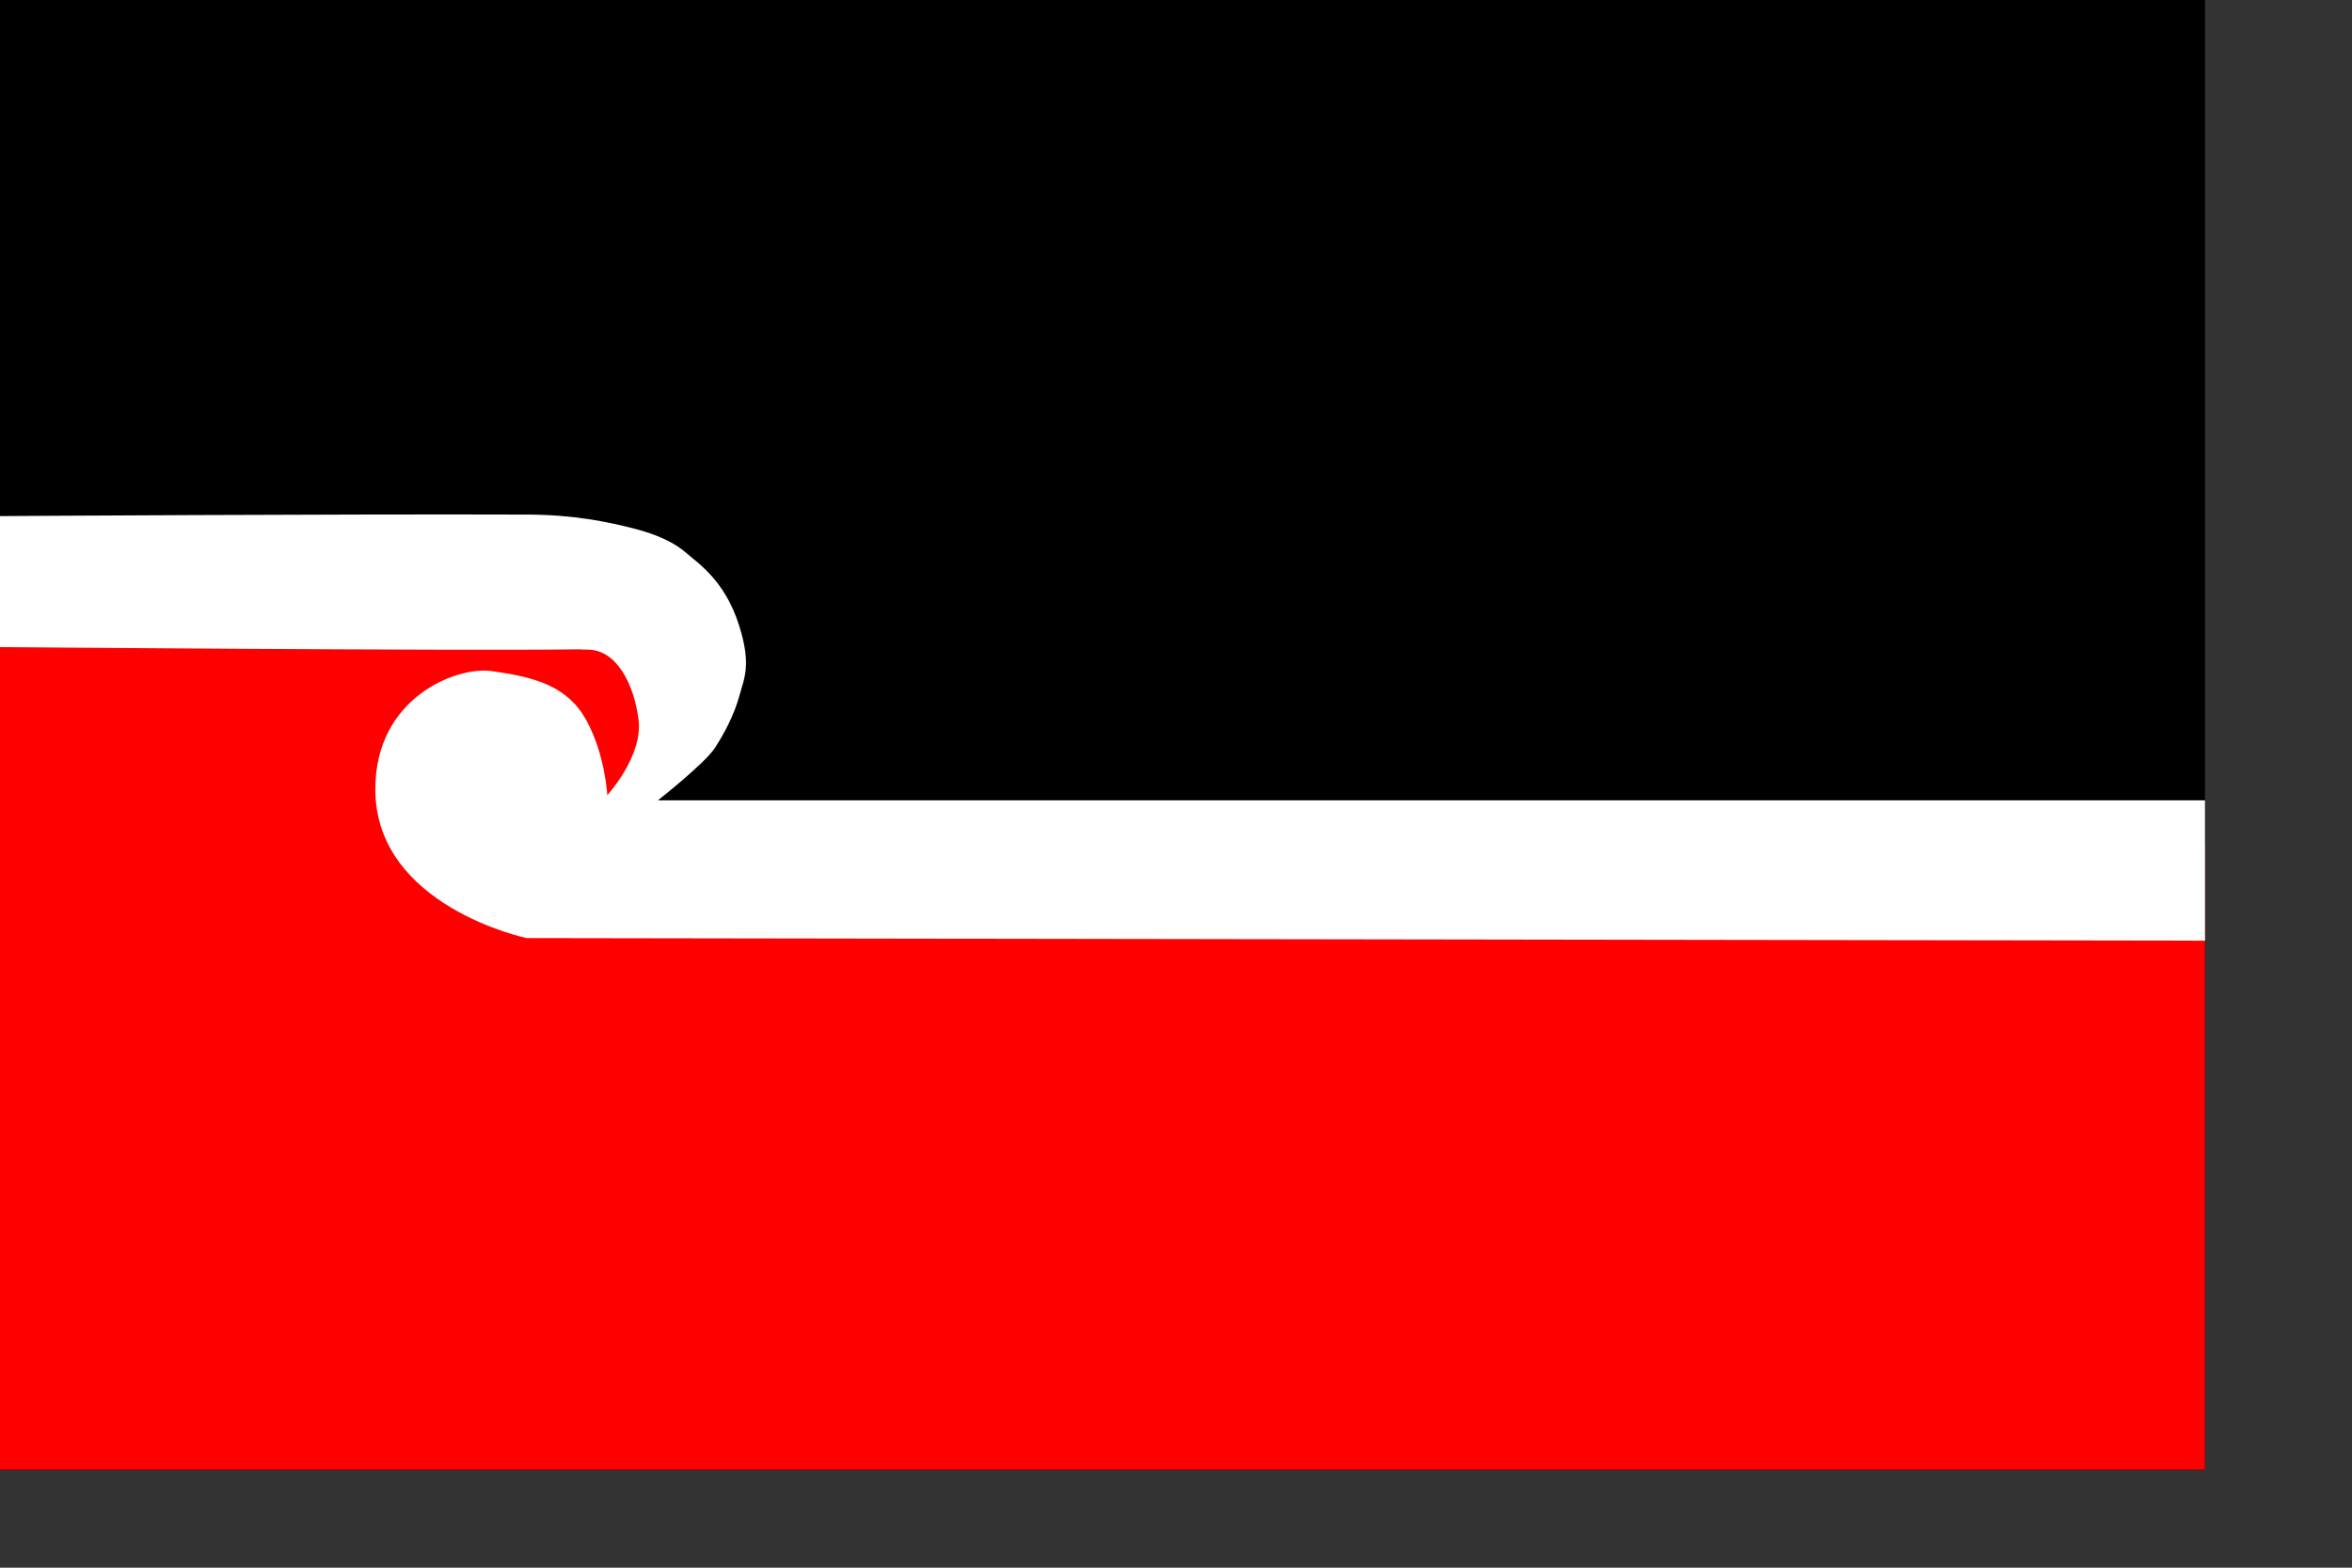 <?xml version="1.0" encoding="UTF-8" standalone="no"?>
<!-- Created with Inkscape (http://www.inkscape.org/) -->
<svg
   xmlns:dc="http://purl.org/dc/elements/1.1/"
   xmlns:cc="http://web.resource.org/cc/"
   xmlns:rdf="http://www.w3.org/1999/02/22-rdf-syntax-ns#"
   xmlns:svg="http://www.w3.org/2000/svg"
   xmlns="http://www.w3.org/2000/svg"
   xmlns:sodipodi="http://inkscape.sourceforge.net/DTD/sodipodi-0.dtd"
   xmlns:inkscape="http://www.inkscape.org/namespaces/inkscape"
   width="300pt"
   height="200pt"
   id="svg2313"
   sodipodi:version="0.32"
   inkscape:version="0.42"
   sodipodi:docbase="/home/daniel/freeciv/data/flags"
   sodipodi:docname="maori.svg">
  <rect width="100%" height="100%" fill="#333333" stroke="none"/>
  <defs
     id="defs2315" />
  <sodipodi:namedview
     id="base"
     pagecolor="#ffffff"
     bordercolor="#666666"
     borderopacity="1.0"
     inkscape:pageopacity="0.0"
     inkscape:pageshadow="2"
     inkscape:zoom="1.4000000"
     inkscape:cx="202.03038"
     inkscape:cy="106.20496"
     inkscape:document-units="px"
     inkscape:current-layer="layer1"
     inkscape:window-width="801"
     inkscape:window-height="602"
     inkscape:window-x="30"
     inkscape:window-y="50"
     showguides="true"
     inkscape:guide-bbox="true" />
  <g
     inkscape:label="Layer 1"
     inkscape:groupmode="layer"
     id="layer1">
    <rect
       style="fill:#000000;fill-opacity:1;stroke-width:0;stroke-miterlimit:4;stroke-dasharray:none"
       id="rect2548"
       width="375"
       height="250"
       x="0"
       y="0" />
    <path
       style="fill:#ff0000;fill-opacity:1;stroke:none;stroke-width:0.625;stroke-miterlimit:4;stroke-opacity:1"
       d="M 0,93.571 L 110.5,93.571 L 111.75,143.571 L 375,143.571 L 375,250 L 0,250 L 0,93.571 z "
       id="rect2767"
       sodipodi:nodetypes="ccccccc" />
    <path
       id="path2544"
       style="fill:#ffffff;fill-opacity:1;fill-rule:evenodd;stroke:#000000;stroke-width:0;stroke-linecap:butt;stroke-linejoin:miter;stroke-miterlimit:4;stroke-opacity:1"
       d="M 375,160.009 L 375,136.144 L 111.887,136.144 C 111.887,136.144 119.865,129.862 121.571,127.236 C 123.277,124.61 124.849,121.584 125.727,118.416 C 126.606,115.248 127.795,113.063 125.711,106.433 C 123.286,98.723 118.743,95.846 116.766,94.105 C 114.79,92.364 111.964,90.959 107.669,89.87 C 103.374,88.781 97.625,87.558 89.756,87.531 C 57.63,87.417 0,87.789 0,87.789 C 0,87.789 0,110.07 0,110.07 C 0,110.07 76.768,110.733 98.418,110.457 L 100.177,110.512 C 104.826,110.658 107.824,116.257 108.599,122.444 C 109.375,128.631 103.28,135.261 103.28,135.261 C 103.28,135.261 102.948,128.402 99.734,122.546 C 96.52,116.69 91.023,115.171 83.542,114.149 C 77.665,113.346 63.815,118.622 63.83,134.275 C 63.849,154.159 89.539,159.567 89.539,159.567 L 375,160.009 z "
       sodipodi:nodetypes="cccssssscccccscssscc" />
  </g>
</svg>
